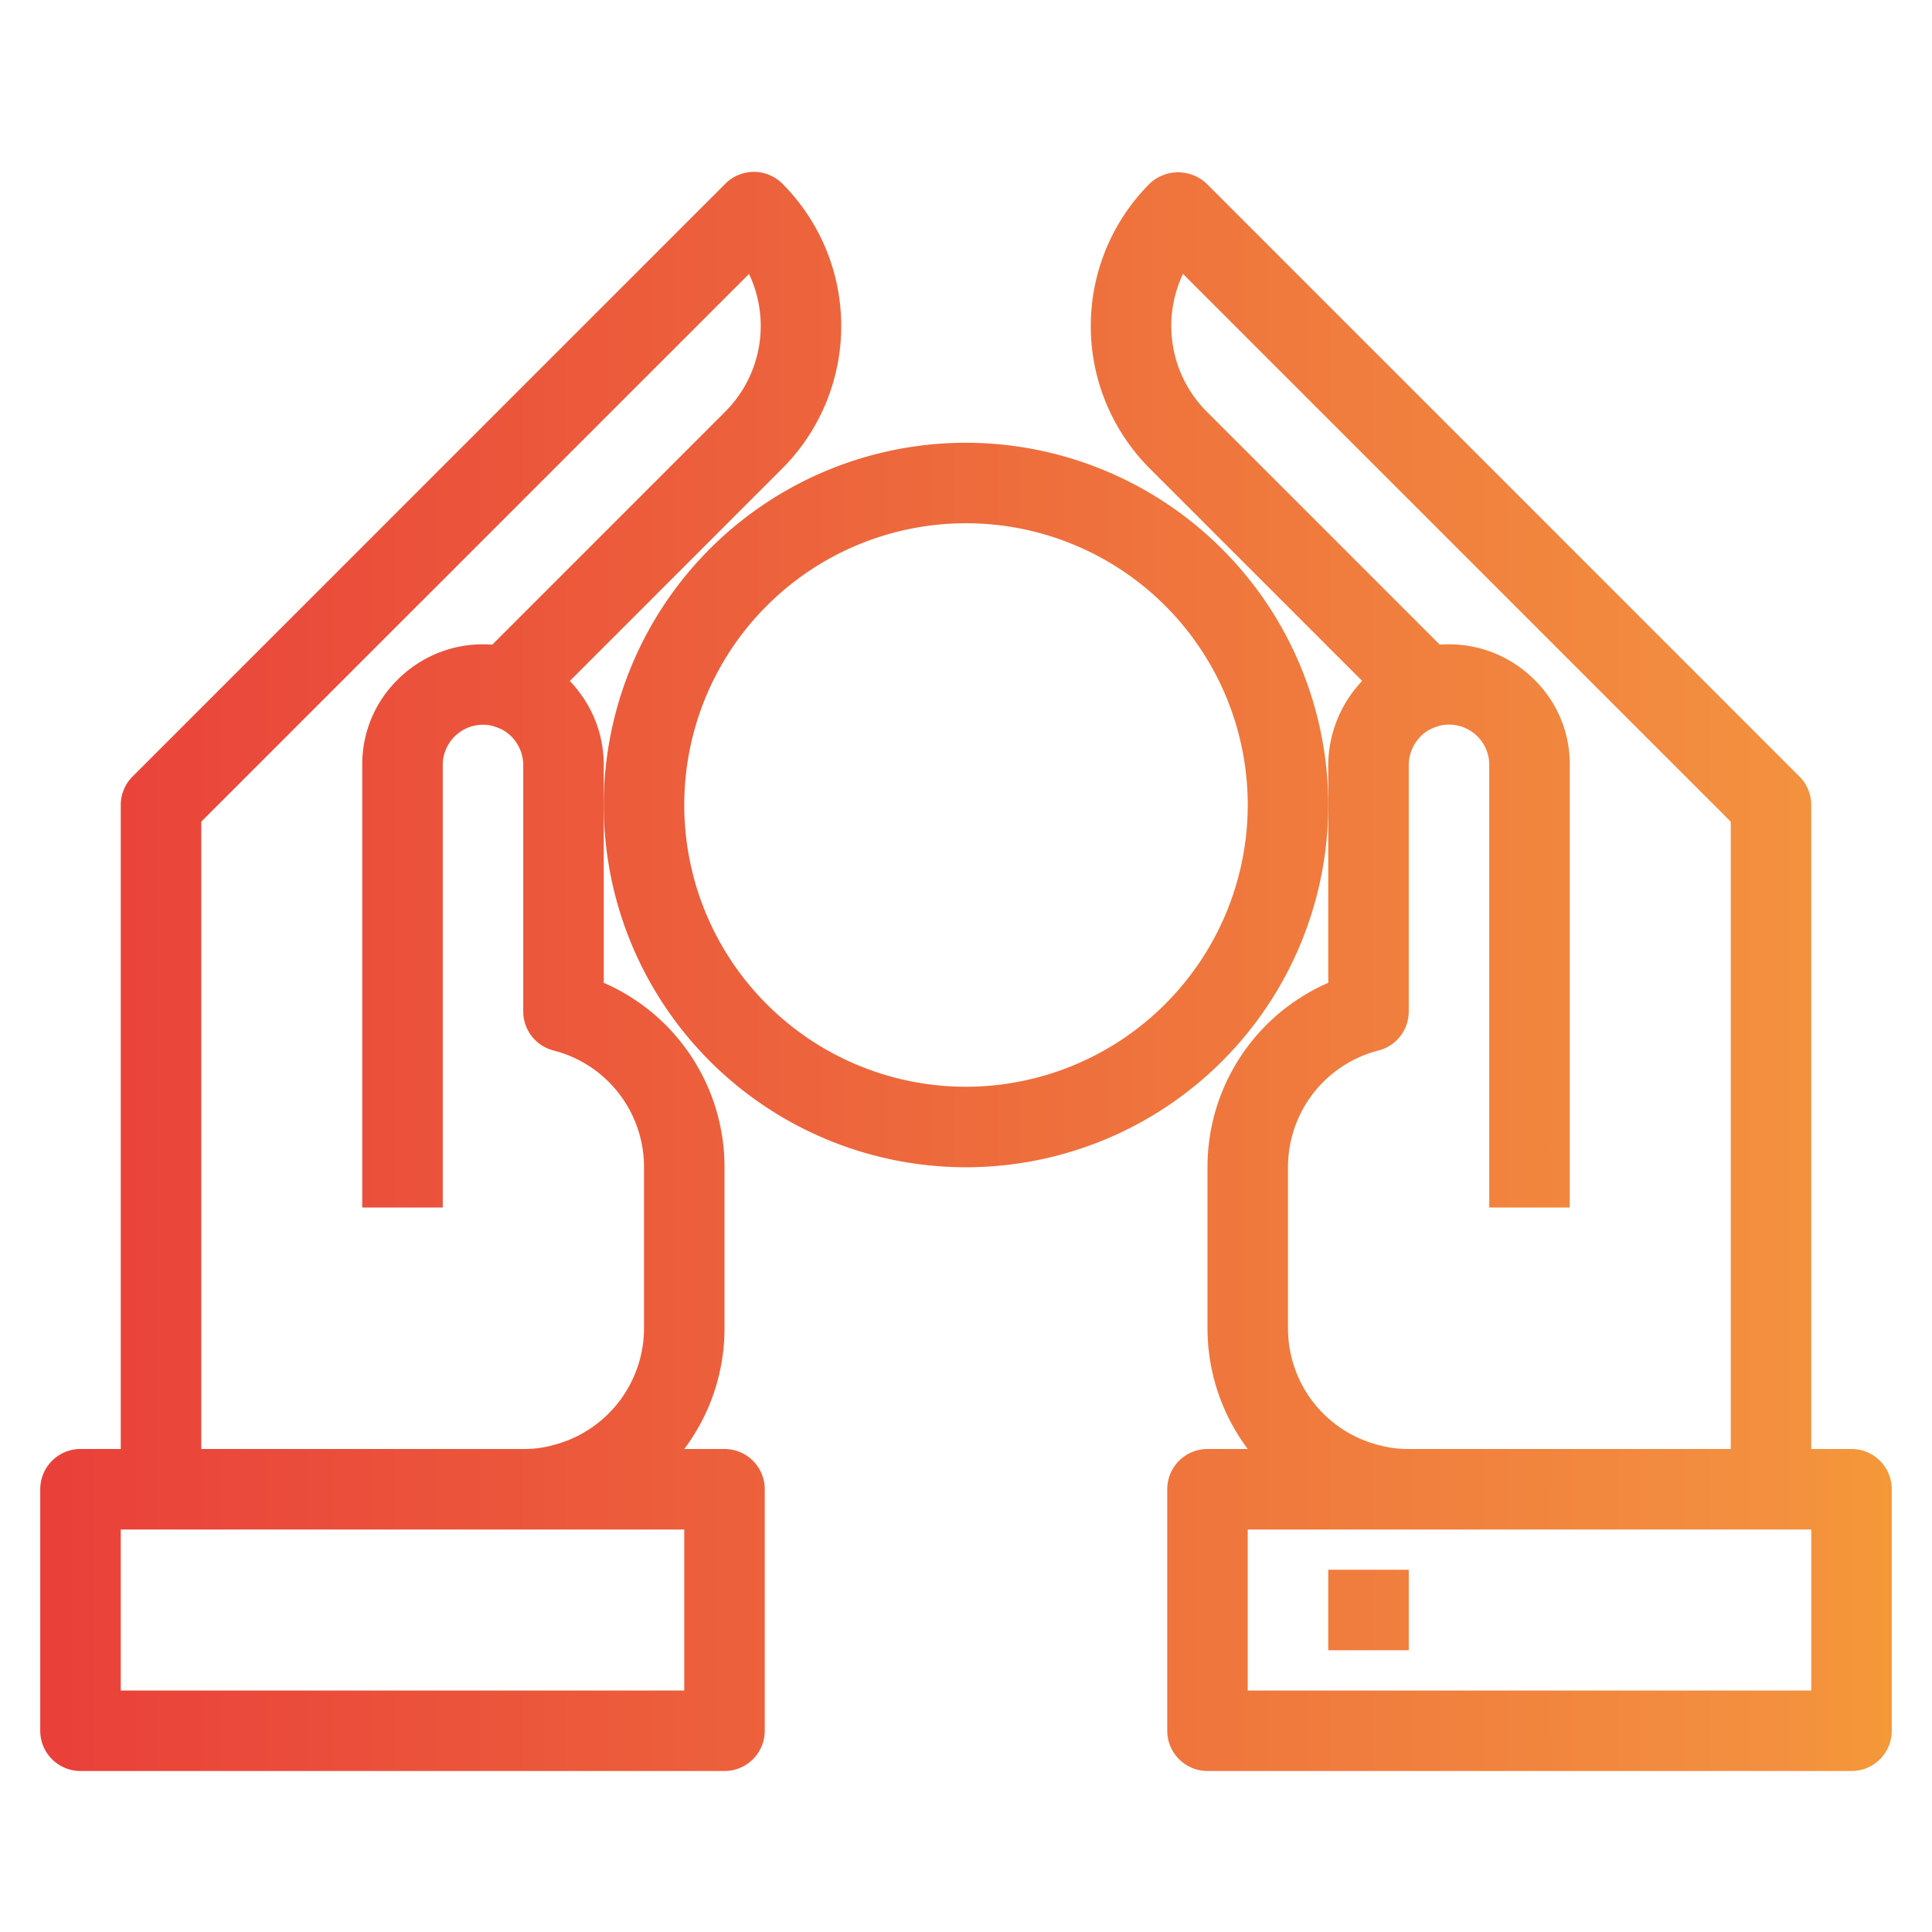 <svg xmlns="http://www.w3.org/2000/svg" xmlns:xlink="http://www.w3.org/1999/xlink" viewBox="0 0 48 48" id="money-savings"><defs><linearGradient id="a" x1="-.075" x2="61.931" y1="24.141" y2="24.141" gradientUnits="userSpaceOnUse"><stop offset="0" stop-color="#e93e3a"></stop><stop offset=".361" stop-color="#ed683c"></stop><stop offset=".716" stop-color="#f3903f"></stop><stop offset="1" stop-color="#fdc70c"></stop></linearGradient><linearGradient id="b" x1="-.075" x2="61.931" y1="40" y2="40" xlink:href="#a"></linearGradient><linearGradient id="c" x1="-.075" x2="61.931" y1="24.135" y2="24.135" xlink:href="#a"></linearGradient><linearGradient id="d" x1="-.075" x2="61.931" y1="20" y2="20" xlink:href="#a"></linearGradient></defs><g><path fill="url(#a)" d="M46,36H45V20a1,1,0,0,0-.293-.707L29.977,4.562a1.031,1.031,0,0,0-1.414,0,5.008,5.008,0,0,0,0,7.075l5.28,5.28A3.061,3.061,0,0,0,33,19v5.418A4.989,4.989,0,0,0,30,29v4a5,5,0,0,0,1,3H30a1,1,0,0,0-1,1v6a1,1,0,0,0,1,1H46a1,1,0,0,0,1-1V37A1,1,0,0,0,46,36ZM32,29a2.988,2.988,0,0,1,2.247-2.9A1,1,0,0,0,35,25.13V19a1.019,1.019,0,0,1,.217-.616.943.943,0,0,1,.494-.334c.012,0,.021-.011.032-.014l0,0A1,1,0,0,1,37,19V30h2V19a2.924,2.924,0,0,0-.874-2.107,2.991,2.991,0,0,0-2.355-.876l-5.794-5.794a3.015,3.015,0,0,1-.586-3.418L43,20.414V36H35a2.679,2.679,0,0,1-.717-.091c-.012,0-.024,0-.036-.008A2.988,2.988,0,0,1,32,33ZM45,42H31V38H45Z"></path><rect width="2" height="2" x="33" y="39" fill="url(#b)"></rect><path fill="url(#c)" d="M14.377,17.177a2.889,2.889,0,0,0-.22-.259l5.28-5.281a5.007,5.007,0,0,0,0-7.074,1,1,0,0,0-1.414,0L3.293,19.293A1,1,0,0,0,3,20V36H2a1,1,0,0,0-1,1v6a1,1,0,0,0,1,1H18a1,1,0,0,0,1-1V37a1,1,0,0,0-1-1H17a4.985,4.985,0,0,0,1-3V29a4.989,4.989,0,0,0-3-4.582V19A2.978,2.978,0,0,0,14.377,17.177ZM17,42H3V38H17ZM16,29v4a3,3,0,0,1-2.271,2.907A2.634,2.634,0,0,1,13,36H5V20.414L18.609,6.806a3.013,3.013,0,0,1-.586,3.417l-5.794,5.794a2.987,2.987,0,0,0-2.337.857A2.944,2.944,0,0,0,9,19V30h2V19a1,1,0,0,1,1.255-.961l0,0c.011,0,.02.01.032.014a.946.946,0,0,1,.5.338A1.015,1.015,0,0,1,13,19v6.13a1,1,0,0,0,.753.969A2.988,2.988,0,0,1,16,29Z"></path><rect width="2" height="2" x="13" y="39" fill="url(#b)"></rect><path fill="url(#d)" d="M24,11a9,9,0,1,0,9,9A9.01,9.01,0,0,0,24,11Zm0,16a7,7,0,1,1,7-7A7.008,7.008,0,0,1,24,27Z"></path><path fill="url(#d)" d="M26,15H25V14H23v1H22a2,2,0,0,0-2,2v2a2,2,0,0,0,2,2h4v2H22V22H20v1a2,2,0,0,0,2,2h1v1h2V25h1a2,2,0,0,0,2-2V21a2,2,0,0,0-2-2H22V17h4v1h2V17A2,2,0,0,0,26,15Z"></path></g></svg>